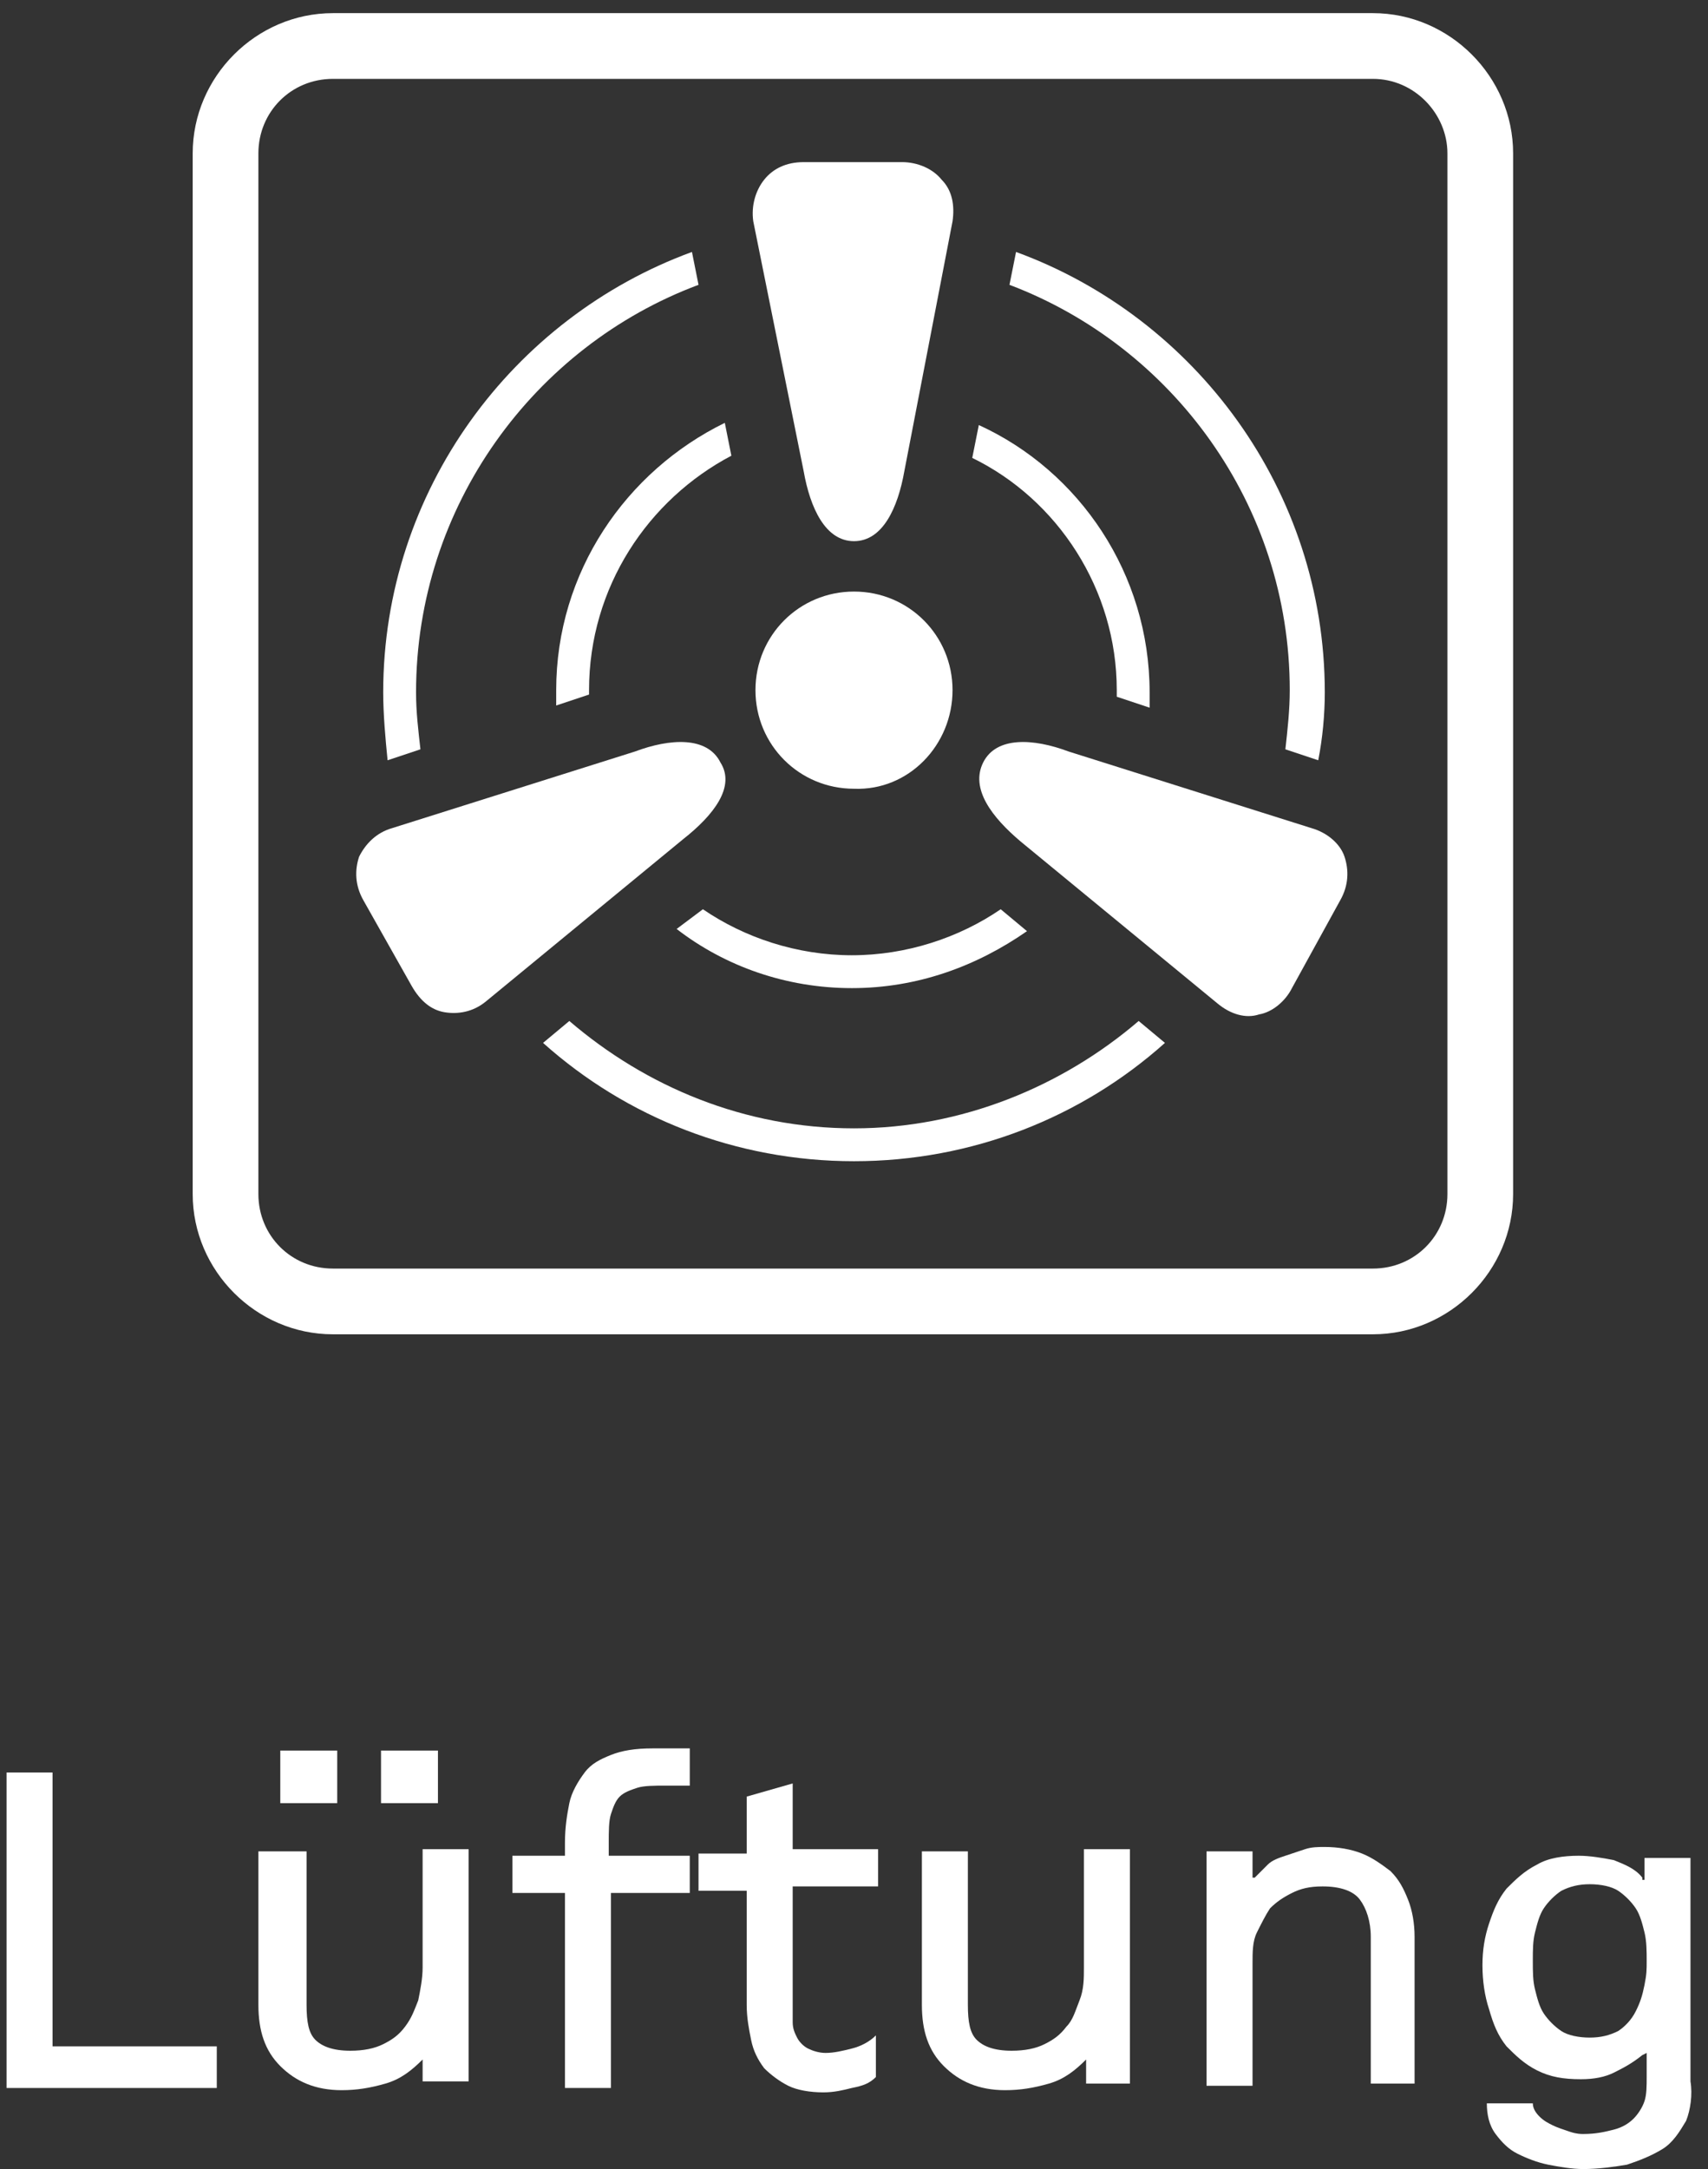 <?xml version="1.0" encoding="UTF-8" standalone="no"?>
<svg width="78px" height="99px" viewBox="0 0 78 99" version="1.1" xmlns="http://www.w3.org/2000/svg" xmlns:xlink="http://www.w3.org/1999/xlink">
    <rect x="0" y="0" width="78" height="99" fill="#333333" stroke="none"/>
    <!-- Generator: Sketch 44.1 (41455) - http://www.bohemiancoding.com/sketch -->
    <title>20170106_Butten-lueftung_rot</title>
    <desc>Created with Sketch.</desc>
    <defs></defs>
    <g id="Page-1" stroke="none" stroke-width="1" fill="none" fill-rule="evenodd">
        <g id="20170106_Butten-lueftung_rot">
            <g id="Group" transform="translate(8, 0)">
                <path d="M3.8,7 L3.8,54.5 C3.8,56.4 5.3,57.9 7.2,57.9 L54.7,57.9 C56.6,57.9 58.1,56.4 58.1,54.5 L58.1,7 C58.1,5.1 56.6,3.6 54.7,3.6 L7.2,3.6 C5.3,3.6 3.8,5.2 3.8,7 Z M31,53 C25.5,53 20.6,50.9 16.8,47.6 L18,46.6 C21.5,49.6 26.1,51.5 31,51.5 C36,51.5 40.5,49.7 44,46.6 L45.2,47.6 C41.3,50.9 36.4,53 31,53 Z M31,43.6 C33.5,43.6 35.9,42.8 37.8,41.5 L39,42.5 C36.8,44.1 34,45.1 31,45.1 C28,45.1 25.2,44.1 23,42.4 L24.2,41.4 C26.1,42.8 28.4,43.6 31,43.6 Z M26.4,31.5 C26.4,29 28.4,27 30.9,27 C33.4,27 35.4,29 35.4,31.5 C35.4,34 33.4,36 30.9,36 C28.5,36.1 26.4,34 26.4,31.5 Z M53.4,39.1 C53.6,39.7 53.6,40.4 53.2,41.1 L51,45.1 C50.6,45.8 50.1,46.2 49.5,46.3 C48.9,46.4 48.2,46.2 47.6,45.8 L38.6,38.4 C37.2,37.3 36.2,36 36.9,34.8 C37.5,33.6 39.2,33.8 40.8,34.3 L51.9,37.8 C52.7,38 53.2,38.5 53.4,39.1 Z M38.3,11.4 C46.5,14.4 52.4,22.3 52.4,31.5 C52.4,32.6 52.3,33.6 52.1,34.6 L50.6,34.1 C50.7,33.2 50.8,32.3 50.8,31.4 C50.8,22.9 45.4,15.6 37.9,12.8 L38.3,11.4 Z M36.8,19.3 C41.4,21.5 44.6,26.1 44.6,31.5 C44.6,31.7 44.6,32 44.6,32.2 L43.1,31.7 C43.1,31.6 43.1,31.5 43.1,31.4 C43.1,26.7 40.4,22.7 36.6,20.7 L36.8,19.3 Z M26.9,8.2 C27.3,7.7 28,7.4 28.7,7.4 L33.2,7.4 C34,7.4 34.6,7.7 35,8.2 C35.4,8.7 35.6,9.4 35.5,10.1 L33.3,21.5 C33,23.2 32.3,24.7 31,24.7 C29.7,24.7 29,23.2 28.7,21.5 L26.5,10.1 C26.3,9.3 26.5,8.7 26.9,8.2 Z M25.5,20.8 C21.6,22.8 19,26.8 19,31.5 C19,31.6 19,31.6 19,31.7 L17.5,32.2 C17.5,32 17.5,31.7 17.5,31.5 C17.5,26.1 20.7,21.4 25.3,19.3 L25.5,20.8 Z M23.6,11.4 L23.9,12.9 C16.4,15.8 11,23 11,31.5 C11,32.4 11.1,33.3 11.2,34.1 L9.7,34.6 C9.6,33.6 9.5,32.6 9.5,31.5 C9.5,22.3 15.4,14.4 23.6,11.4 Z M8.4,39 C8.6,38.4 9.2,37.9 9.9,37.7 L21,34.2 C22.6,33.6 24.3,33.5 24.9,34.7 C25.5,35.9 24.5,37.2 23.2,38.2 L14.2,45.6 C13.6,46.1 12.9,46.2 12.3,46.1 C11.7,46 11.1,45.5 10.8,44.9 L8.7,40.9 C8.3,40.3 8.2,39.6 8.4,39 Z" id="Shape"></path>
                <path d="M31,51.5 C26,51.5 21.5,49.6 18,46.6 L16.8,47.6 C20.6,51 25.6,53 31,53 C36.4,53 41.4,51 45.2,47.6 L44,46.6 C40.5,49.6 35.9,51.5 31,51.5 Z" id="Shape" fill="#FFFFFF" fill-rule="nonzero"></path>
                <path d="M50.9,31.5 C50.9,32.4 50.8,33.3 50.7,34.2 L52.2,34.7 C52.4,33.7 52.5,32.6 52.5,31.6 C52.5,22.4 46.6,14.5 38.4,11.5 L38.1,13 C45.5,15.8 50.9,23 50.9,31.5 Z" id="Shape" fill="#FFFFFF" fill-rule="nonzero"></path>
                <path d="M11.2,34.2 C11.1,33.3 11,32.5 11,31.6 C11,23.1 16.4,15.8 23.9,13 L23.6,11.5 C15.4,14.5 9.5,22.4 9.5,31.6 C9.5,32.6 9.6,33.7 9.7,34.7 L11.2,34.2 Z" id="Shape" fill="#FFFFFF" fill-rule="nonzero"></path>
                <path d="M22.9,42.4 C25.1,44.1 27.9,45.1 30.9,45.1 C33.9,45.1 36.6,44.1 38.9,42.5 L37.7,41.5 C35.8,42.8 33.4,43.6 30.9,43.6 C28.4,43.6 26,42.8 24.1,41.5 L22.9,42.4 Z" id="Shape" fill="#FFFFFF" fill-rule="nonzero"></path>
                <path d="M17.4,31.5 C17.4,31.7 17.4,32 17.4,32.2 L18.9,31.7 C18.9,31.6 18.9,31.5 18.9,31.5 C18.9,26.8 21.6,22.8 25.4,20.8 L25.1,19.3 C20.6,21.5 17.4,26.1 17.4,31.5 Z" id="Shape" fill="#FFFFFF" fill-rule="nonzero"></path>
                <path d="M43,31.5 C43,31.6 43,31.7 43,31.8 L44.5,32.3 C44.5,32.1 44.5,31.8 44.5,31.6 C44.5,26.2 41.3,21.5 36.7,19.4 L36.4,20.9 C40.3,22.8 43,26.9 43,31.5 Z" id="Shape" fill="#FFFFFF" fill-rule="nonzero"></path>
                <path d="M35.5,31.5 C35.5,29 33.5,27 31,27 C28.5,27 26.5,29 26.5,31.5 C26.5,34 28.5,36 31,36 C33.5,36.1 35.5,34 35.5,31.5 Z" id="Shape" fill="#FFFFFF" fill-rule="nonzero"></path>
                <path d="M28.7,21.5 C29,23.2 29.7,24.7 31,24.7 C32.3,24.7 33,23.2 33.3,21.5 L35.5,10.1 C35.6,9.4 35.5,8.7 35,8.2 C34.6,7.7 33.9,7.4 33.2,7.4 L28.7,7.4 C27.9,7.4 27.3,7.7 26.9,8.2 C26.5,8.7 26.3,9.4 26.4,10.1 L28.7,21.5 Z" id="Shape" fill="#FFFFFF" fill-rule="nonzero"></path>
                <path d="M40.8,34.3 C39.2,33.7 37.5,33.6 36.9,34.8 C36.3,36 37.3,37.3 38.6,38.4 L47.6,45.8 C48.2,46.3 48.9,46.5 49.5,46.3 C50.1,46.2 50.7,45.7 51,45.1 L53.2,41.1 C53.6,40.4 53.6,39.7 53.4,39.1 C53.2,38.5 52.6,38 51.9,37.8 L40.8,34.3 Z" id="Shape" fill="#FFFFFF" fill-rule="nonzero"></path>
                <path d="M10.8,45 C11.2,45.7 11.7,46.1 12.3,46.2 C12.9,46.3 13.6,46.2 14.2,45.7 L23.2,38.3 C24.6,37.2 25.6,35.9 24.9,34.8 C24.3,33.6 22.6,33.7 21,34.3 L9.9,37.8 C9.2,38 8.7,38.5 8.4,39.1 C8.2,39.7 8.2,40.4 8.6,41.1 L10.8,45 Z" id="Shape" fill="#FFFFFF" fill-rule="nonzero"></path>
                <path d="M0.8,7 L0.8,54.5 C0.8,58 3.7,60.9 7.2,60.9 L54.7,60.9 C58.2,60.9 61.1,58 61.1,54.5 L61.1,7 C61.1,3.5 58.2,0.6 54.7,0.6 L7.2,0.6 C3.7,0.6 0.8,3.5 0.8,7 Z M58.1,7 L58.1,54.5 C58.1,56.4 56.6,57.9 54.7,57.9 L7.2,57.9 C5.3,57.9 3.8,56.4 3.8,54.5 L3.8,7 C3.8,5.1 5.3,3.6 7.2,3.6 L54.7,3.6 C56.6,3.6 58.1,5.2 58.1,7 Z" id="Shape" fill="#FFFFFF" fill-rule="nonzero"></path>
            </g>
            <g id="Group" transform="translate(0, 79)" fill-rule="nonzero" fill="#FFFFFF">
                <polygon id="Shape" points="0.3 16.3 0.3 1.9 2.4 1.9 2.4 14.4 9.9 14.4 9.9 16.3"></polygon>
                <path d="M19.3,16.3 L19.3,15 C18.8,15.5 18.3,15.9 17.6,16.1 C16.9,16.3 16.3,16.4 15.6,16.4 C14.4,16.4 13.5,16 12.8,15.3 C12.1,14.6 11.8,13.7 11.8,12.5 L11.8,5.5 L14,5.5 L14,12.5 C14,13.3 14.1,13.8 14.4,14.1 C14.7,14.4 15.2,14.6 16,14.6 C16.6,14.6 17.1,14.5 17.5,14.3 C17.9,14.1 18.2,13.9 18.5,13.5 C18.8,13.1 18.9,12.8 19.1,12.3 C19.2,11.8 19.3,11.3 19.3,10.8 L19.3,5.4 L21.4,5.4 L21.4,16 L19.3,16 L19.3,16.3 Z M12.8,3.3 L12.8,0.9 L15.4,0.9 L15.4,3.3 L12.8,3.3 Z M17.4,3.3 L17.4,0.9 L20,0.9 L20,3.3 L17.4,3.3 Z" id="Shape"></path>
                <path d="M27.9,7.4 L27.9,16.3 L25.8,16.3 L25.8,7.4 L23.4,7.4 L23.4,5.7 L25.8,5.7 L25.8,5.1 C25.8,4.4 25.9,3.8 26,3.3 C26.1,2.8 26.4,2.3 26.7,1.9 C27,1.5 27.4,1.3 27.9,1.1 C28.4,0.9 29,0.8 29.8,0.8 L31.5,0.8 L31.5,2.5 L30.4,2.5 C29.9,2.5 29.4,2.5 29.1,2.6 C28.8,2.7 28.5,2.8 28.3,3 C28.1,3.2 28,3.5 27.9,3.8 C27.8,4.1 27.8,4.6 27.8,5.1 L27.8,5.7 L31.5,5.7 L31.5,7.4 L27.9,7.4 L27.9,7.4 Z" id="Shape"></path>
                <path d="M38.9,16.3 C38.5,16.4 38.1,16.5 37.6,16.5 C37,16.5 36.4,16.4 36,16.2 C35.6,16 35.2,15.7 34.9,15.4 C34.6,15 34.4,14.6 34.3,14.1 C34.2,13.6 34.1,13.1 34.1,12.5 L34.1,7.3 L31.9,7.3 L31.9,5.6 L34.1,5.6 L34.1,3 L36.2,2.4 L36.2,5.4 L40.1,5.4 L40.1,7.1 L36.2,7.1 L36.2,12.5 C36.2,12.8 36.2,13 36.2,13.3 C36.2,13.6 36.3,13.8 36.4,14 C36.5,14.2 36.7,14.4 36.9,14.5 C37.1,14.6 37.4,14.7 37.7,14.7 C38.1,14.7 38.5,14.6 38.9,14.5 C39.3,14.4 39.7,14.2 40,13.9 L40,15.8 C39.7,16.1 39.4,16.2 38.9,16.3 Z" id="Shape"></path>
                <path d="M49.6,16.3 L49.6,15 C49.1,15.5 48.6,15.9 47.9,16.1 C47.2,16.3 46.6,16.4 45.9,16.4 C44.7,16.4 43.8,16 43.1,15.3 C42.4,14.6 42.1,13.7 42.1,12.5 L42.1,5.5 L44.2,5.5 L44.2,12.5 C44.2,13.3 44.3,13.8 44.6,14.1 C44.9,14.4 45.4,14.6 46.2,14.6 C46.8,14.6 47.3,14.5 47.7,14.3 C48.1,14.1 48.4,13.9 48.7,13.5 C49,13.2 49.1,12.8 49.3,12.3 C49.5,11.8 49.5,11.3 49.5,10.8 L49.5,5.4 L51.6,5.4 L51.6,16.1 L49.6,16.1 L49.6,16.3 Z" id="Shape"></path>
                <path d="M62.6,16.3 L62.6,9.4 C62.6,8.7 62.4,8.1 62.1,7.7 C61.8,7.3 61.2,7.1 60.4,7.1 C59.8,7.1 59.4,7.2 59,7.4 C58.6,7.6 58.3,7.8 58,8.1 C57.8,8.4 57.6,8.8 57.4,9.2 C57.2,9.6 57.2,10.1 57.2,10.6 L57.2,16.2 L55.1,16.2 L55.1,5.5 L57.2,5.5 L57.2,6.7 L57.3,6.7 C57.5,6.5 57.7,6.3 57.9,6.1 C58.1,5.9 58.4,5.8 58.7,5.7 C59,5.6 59.3,5.5 59.6,5.4 C59.9,5.3 60.2,5.3 60.5,5.3 C61.1,5.3 61.7,5.4 62.2,5.6 C62.7,5.8 63.1,6.1 63.5,6.4 C63.9,6.8 64.1,7.2 64.3,7.7 C64.5,8.2 64.6,8.8 64.6,9.4 L64.6,16.1 L62.6,16.1 L62.6,16.3 Z" id="Shape"></path>
                <path d="M77,17.8 C76.7,18.3 76.4,18.8 75.9,19.1 C75.4,19.4 74.9,19.6 74.3,19.8 C73.7,19.9 73,20 72.3,20 C71.8,20 71.2,19.9 70.7,19.8 C70.2,19.7 69.7,19.5 69.3,19.3 C68.9,19.1 68.6,18.8 68.3,18.4 C68,18 67.9,17.5 67.9,17 L70,17 C70,17.2 70.1,17.4 70.3,17.6 C70.5,17.8 70.7,17.9 70.9,18 C71.1,18.1 71.4,18.2 71.7,18.3 C72,18.4 72.2,18.4 72.3,18.4 C72.9,18.4 73.3,18.3 73.7,18.2 C74.1,18.1 74.4,17.9 74.6,17.7 C74.8,17.5 75,17.2 75.1,16.9 C75.2,16.6 75.2,16.2 75.2,15.8 L75.2,14.7 L75,14.8 C74.5,15.2 74.1,15.4 73.7,15.6 C73.3,15.8 72.8,15.9 72.2,15.9 C71.4,15.9 70.8,15.8 70.2,15.5 C69.6,15.2 69.2,14.8 68.8,14.4 C68.4,13.9 68.2,13.4 68,12.7 C67.8,12.1 67.7,11.4 67.7,10.7 C67.7,10 67.8,9.4 68,8.8 C68.2,8.2 68.4,7.7 68.8,7.2 C69.2,6.8 69.6,6.4 70.2,6.1 C70.7,5.8 71.4,5.7 72.1,5.7 C72.6,5.7 73.2,5.8 73.7,5.9 C74.2,6.1 74.7,6.3 75,6.7 C75,6.7 75,6.8 75,6.8 L75.1,6.8 L75.1,5.8 L77.2,5.8 L77.2,16 C77.3,16.6 77.2,17.3 77,17.8 Z M75.2,10.5 C75.2,10.1 75.2,9.6 75.1,9.2 C75,8.8 74.9,8.4 74.7,8.1 C74.5,7.8 74.2,7.5 73.9,7.3 C73.6,7.1 73.1,7 72.6,7 C72.1,7 71.7,7.1 71.3,7.3 C71,7.5 70.7,7.8 70.5,8.1 C70.3,8.4 70.2,8.8 70.1,9.2 C70,9.6 70,10 70,10.5 C70,11 70,11.4 70.1,11.8 C70.2,12.2 70.3,12.6 70.5,12.9 C70.7,13.2 71,13.5 71.3,13.7 C71.6,13.9 72.1,14 72.6,14 C73.1,14 73.5,13.9 73.9,13.7 C74.2,13.5 74.5,13.2 74.7,12.8 C74.9,12.4 75,12.1 75.1,11.6 C75.2,11.1 75.2,10.9 75.2,10.5 Z" id="Shape"></path>
            </g>
        </g>
    </g>
</svg>